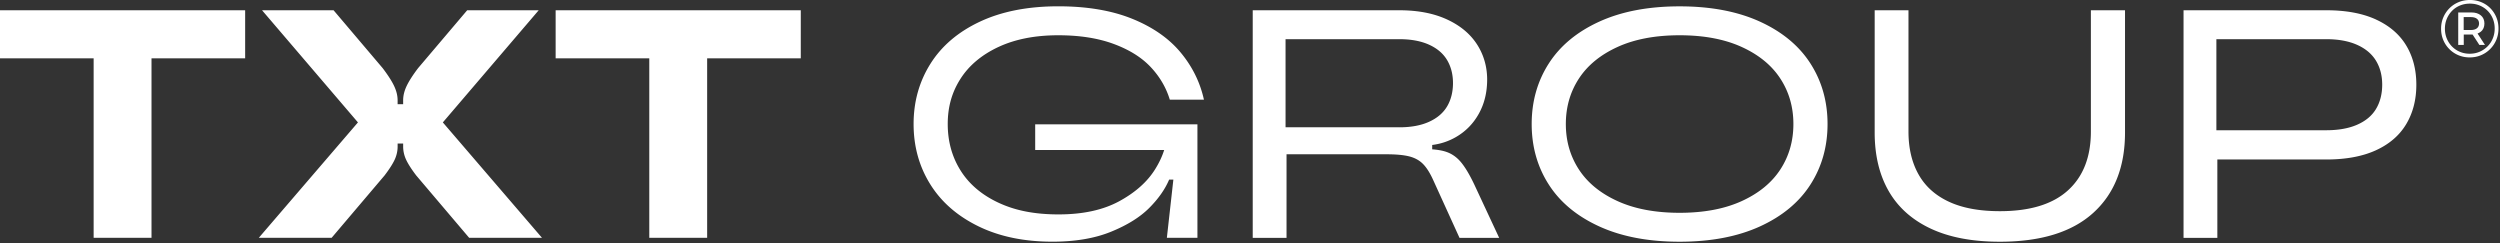 <svg xmlns="http://www.w3.org/2000/svg" width="1604" height="156" fill="none"><rect width="100%" height="100%" fill="#333333" stroke="none"/><path fill="#fff" d="M0 37.44h60.08v115.15h37.13V37.44h60.08V6.57H0v30.87ZM345.65 6.57h-45.89l-31.5 37.13c-3.48 4.59-5.94 8.45-7.41 11.58-1.46 3.13-2.19 6.15-2.19 9.07v2.5h-3.55v-2.5c0-2.92-.73-5.94-2.19-9.07s-3.93-6.99-7.41-11.58l-31.5-37.13h-45.89l61.54 71.97-63.62 74.05h46.73l34-40.05c3.06-4.03 5.22-7.41 6.47-10.12 1.25-2.71 1.88-5.53 1.88-8.45v-1.88h3.55v1.88c0 2.92.63 5.74 1.88 8.45 1.25 2.71 3.41 6.09 6.47 10.12l34 40.05h46.73l-63.62-74.05 61.52-71.97Zm70.93 146.02h37.13V37.44h60.07V6.57H356.5v30.87h60.08v115.15ZM640.61 30.14c10.71-5.01 23.5-7.51 38.38-7.51 13.63 0 25.45 1.84 35.46 5.53 10.01 3.69 17.94 8.62 23.78 14.81 5.84 6.19 9.94 13.18 12.31 20.96h21.9c-2.5-11.27-7.55-21.42-15.12-30.46-7.58-9.04-17.94-16.2-31.08-21.49-13.14-5.28-28.89-7.93-47.25-7.93-19.47 0-36.19 3.27-50.17 9.8-13.98 6.54-24.58 15.54-31.81 27.01-7.23 11.47-10.85 24.37-10.85 38.7 0 14.33 3.55 27.19 10.64 38.59 7.09 11.4 17.38 20.41 30.87 27.01 13.49 6.61 29.34 9.91 47.56 9.91 14.6 0 27.12-2.12 37.55-6.36 10.43-4.24 18.6-9.31 24.51-15.23 5.91-5.91 10.19-12 12.83-18.25h2.71l-4.17 37.34h19.61v-72.8H664.18v16.48h82.75c-1.25 4.01-3.17 8.11-5.78 12.31-5.01 8.07-12.69 14.91-23.05 20.55-10.36 5.63-23.33 8.45-38.9 8.45s-27.88-2.5-38.59-7.51c-10.71-5.01-18.81-11.89-24.3-20.65-5.5-8.76-8.24-18.7-8.24-29.83 0-11.13 2.74-20.55 8.24-29.1 5.49-8.55 13.59-15.33 24.3-20.34v.01Zm321.25 122.45-16.06-34.42c-2.92-6.12-5.7-10.78-8.34-13.98-2.64-3.2-5.74-5.42-9.28-6.67-2.51-.89-5.62-1.45-9.28-1.71v-2.8c5.47-.68 10.54-2.37 15.23-5.08 6.26-3.62 11.16-8.62 14.71-15.02 3.55-6.39 5.32-13.7 5.32-21.9s-2.19-15.89-6.57-22.63c-4.38-6.74-10.81-12.06-19.3-15.96-8.48-3.89-18.64-5.84-30.46-5.84h-94.08V152.6h21.69V98.99h64.04c6.26 0 11.16.45 14.71 1.36 3.55.91 6.47 2.5 8.76 4.8 2.29 2.29 4.49 5.74 6.57 10.32l16.9 37.13h25.45l-.01-.01Zm-64.04-70.92h-73.01V25.14h73.01c7.51 0 13.87 1.18 19.09 3.55 5.22 2.37 9.07 5.67 11.58 9.91 2.5 4.24 3.75 9.15 3.75 14.71 0 5.56-1.25 10.68-3.75 14.91-2.5 4.24-6.36 7.55-11.58 9.91-5.21 2.37-11.58 3.55-19.09 3.55v-.01Zm231.34-67.8c-14.32-6.53-31.5-9.8-51.52-9.8-20.02 0-37.2 3.27-51.52 9.8-14.32 6.54-25.14 15.51-32.44 26.91-7.3 11.4-10.95 24.34-10.95 38.8 0 14.46 3.65 27.4 10.95 38.8 7.3 11.4 18.11 20.37 32.44 26.91 14.32 6.54 31.5 9.8 51.52 9.8 20.02 0 37.2-3.27 51.52-9.8 14.32-6.54 25.14-15.51 32.44-26.91 7.3-11.4 10.95-24.33 10.95-38.8 0-14.47-3.65-27.39-10.95-38.8-7.3-11.4-18.12-20.37-32.44-26.91Zm13.14 94.81c-5.56 8.55-13.84 15.33-24.82 20.34-10.99 5.01-24.27 7.51-39.84 7.51-15.57 0-28.86-2.5-39.84-7.51-10.99-5.01-19.26-11.78-24.82-20.34-5.56-8.55-8.34-18.25-8.34-29.1 0-10.85 2.78-20.55 8.34-29.1 5.56-8.55 13.84-15.33 24.82-20.34s24.27-7.51 39.84-7.51c15.57 0 28.86 2.5 39.84 7.51 10.98 5.01 19.26 11.78 24.82 20.34 5.56 8.55 8.34 18.25 8.34 29.1 0 10.85-2.78 20.55-8.34 29.1Zm199.21-24.3c0 16.27-4.9 28.86-14.71 37.76-9.8 8.9-24.37 13.35-43.7 13.35-13.07 0-23.96-2.01-32.65-6.05-8.69-4.03-15.2-9.87-19.5-17.52-4.31-7.65-6.47-16.82-6.47-27.53V6.57h-21.69V85c0 14.6 2.99 27.12 8.97 37.55 5.98 10.43 14.95 18.46 26.91 24.09 11.96 5.63 26.77 8.45 44.43 8.45 26.28 0 46.24-6.15 59.87-18.46 13.63-12.31 20.44-29.52 20.44-51.63V6.57h-21.9v77.81Zm182.95-71.86c-8.62-3.96-19.26-5.94-31.92-5.94h-91.58V152.6h21.69v-50.27h69.88c12.65 0 23.29-1.98 31.92-5.94 8.62-3.96 15.09-9.56 19.4-16.79 4.31-7.23 6.47-15.64 6.47-25.24 0-9.6-2.16-17.97-6.47-25.14-4.31-7.16-10.78-12.72-19.4-16.69l.01-.01Zm0 57.37c-2.64 4.38-6.68 7.75-12.1 10.12-5.42 2.37-12.03 3.55-19.82 3.55h-70.51V25.14h70.51c7.79 0 14.39 1.22 19.82 3.65 5.42 2.44 9.46 5.84 12.1 10.22 2.64 4.38 3.96 9.49 3.96 15.33s-1.32 11.16-3.96 15.54v.01Zm77.19-58.81c-.92-2.21-2.21-4.15-3.86-5.82s-3.6-2.96-5.84-3.89c-2.24-.92-4.67-1.38-7.28-1.38-2.61 0-5.03.47-7.28 1.41-2.24.94-4.2 2.25-5.87 3.94a18.453 18.453 0 0 0-3.91 5.87c-.94 2.23-1.41 4.63-1.41 7.2 0 2.57.46 4.97 1.38 7.2.92 2.23 2.22 4.18 3.89 5.87 1.67 1.69 3.62 3 5.84 3.94 2.23.94 4.64 1.41 7.25 1.41 2.61 0 5.03-.47 7.25-1.41a18.21 18.21 0 0 0 5.87-3.94c1.69-1.69 3-3.65 3.94-5.89.94-2.24 1.41-4.67 1.41-7.28 0-2.61-.46-5.02-1.38-7.23Zm-2.27 13.56c-.8 1.97-1.93 3.68-3.39 5.14a16.034 16.034 0 0 1-5.11 3.44c-1.95.84-4.05 1.25-6.31 1.25s-4.36-.41-6.31-1.23c-1.95-.82-3.63-1.96-5.06-3.42-1.43-1.46-2.54-3.16-3.34-5.11-.8-1.95-1.2-4.05-1.2-6.31s.4-4.35 1.2-6.29c.8-1.93 1.91-3.63 3.34-5.11 1.43-1.48 3.12-2.62 5.09-3.44 1.96-.82 4.09-1.23 6.39-1.23s4.41.41 6.34 1.23c1.93.82 3.61 1.94 5.03 3.36 1.43 1.43 2.54 3.11 3.34 5.06.8 1.95 1.2 4.05 1.2 6.31s-.4 4.37-1.2 6.34l-.01.01Z"/><path fill="#fff" d="M1591.76 20.29c1.49-1.25 2.24-2.99 2.24-5.22 0-2.23-.75-3.88-2.24-5.16-1.5-1.29-3.57-1.93-6.21-1.93h-8.35v20.87h3.55v-6.68h4.8c.3 0 .58-.01.86-.03l4.35 6.7h3.6l-4.76-7.33c.81-.3 1.53-.71 2.15-1.22h.01Zm-6.47-1.04h-4.59v-8.29h4.59c1.67 0 2.96.36 3.89 1.07.92.71 1.38 1.73 1.38 3.05 0 1.32-.46 2.35-1.38 3.08-.92.73-2.22 1.1-3.89 1.1v-.01Z"/></svg>